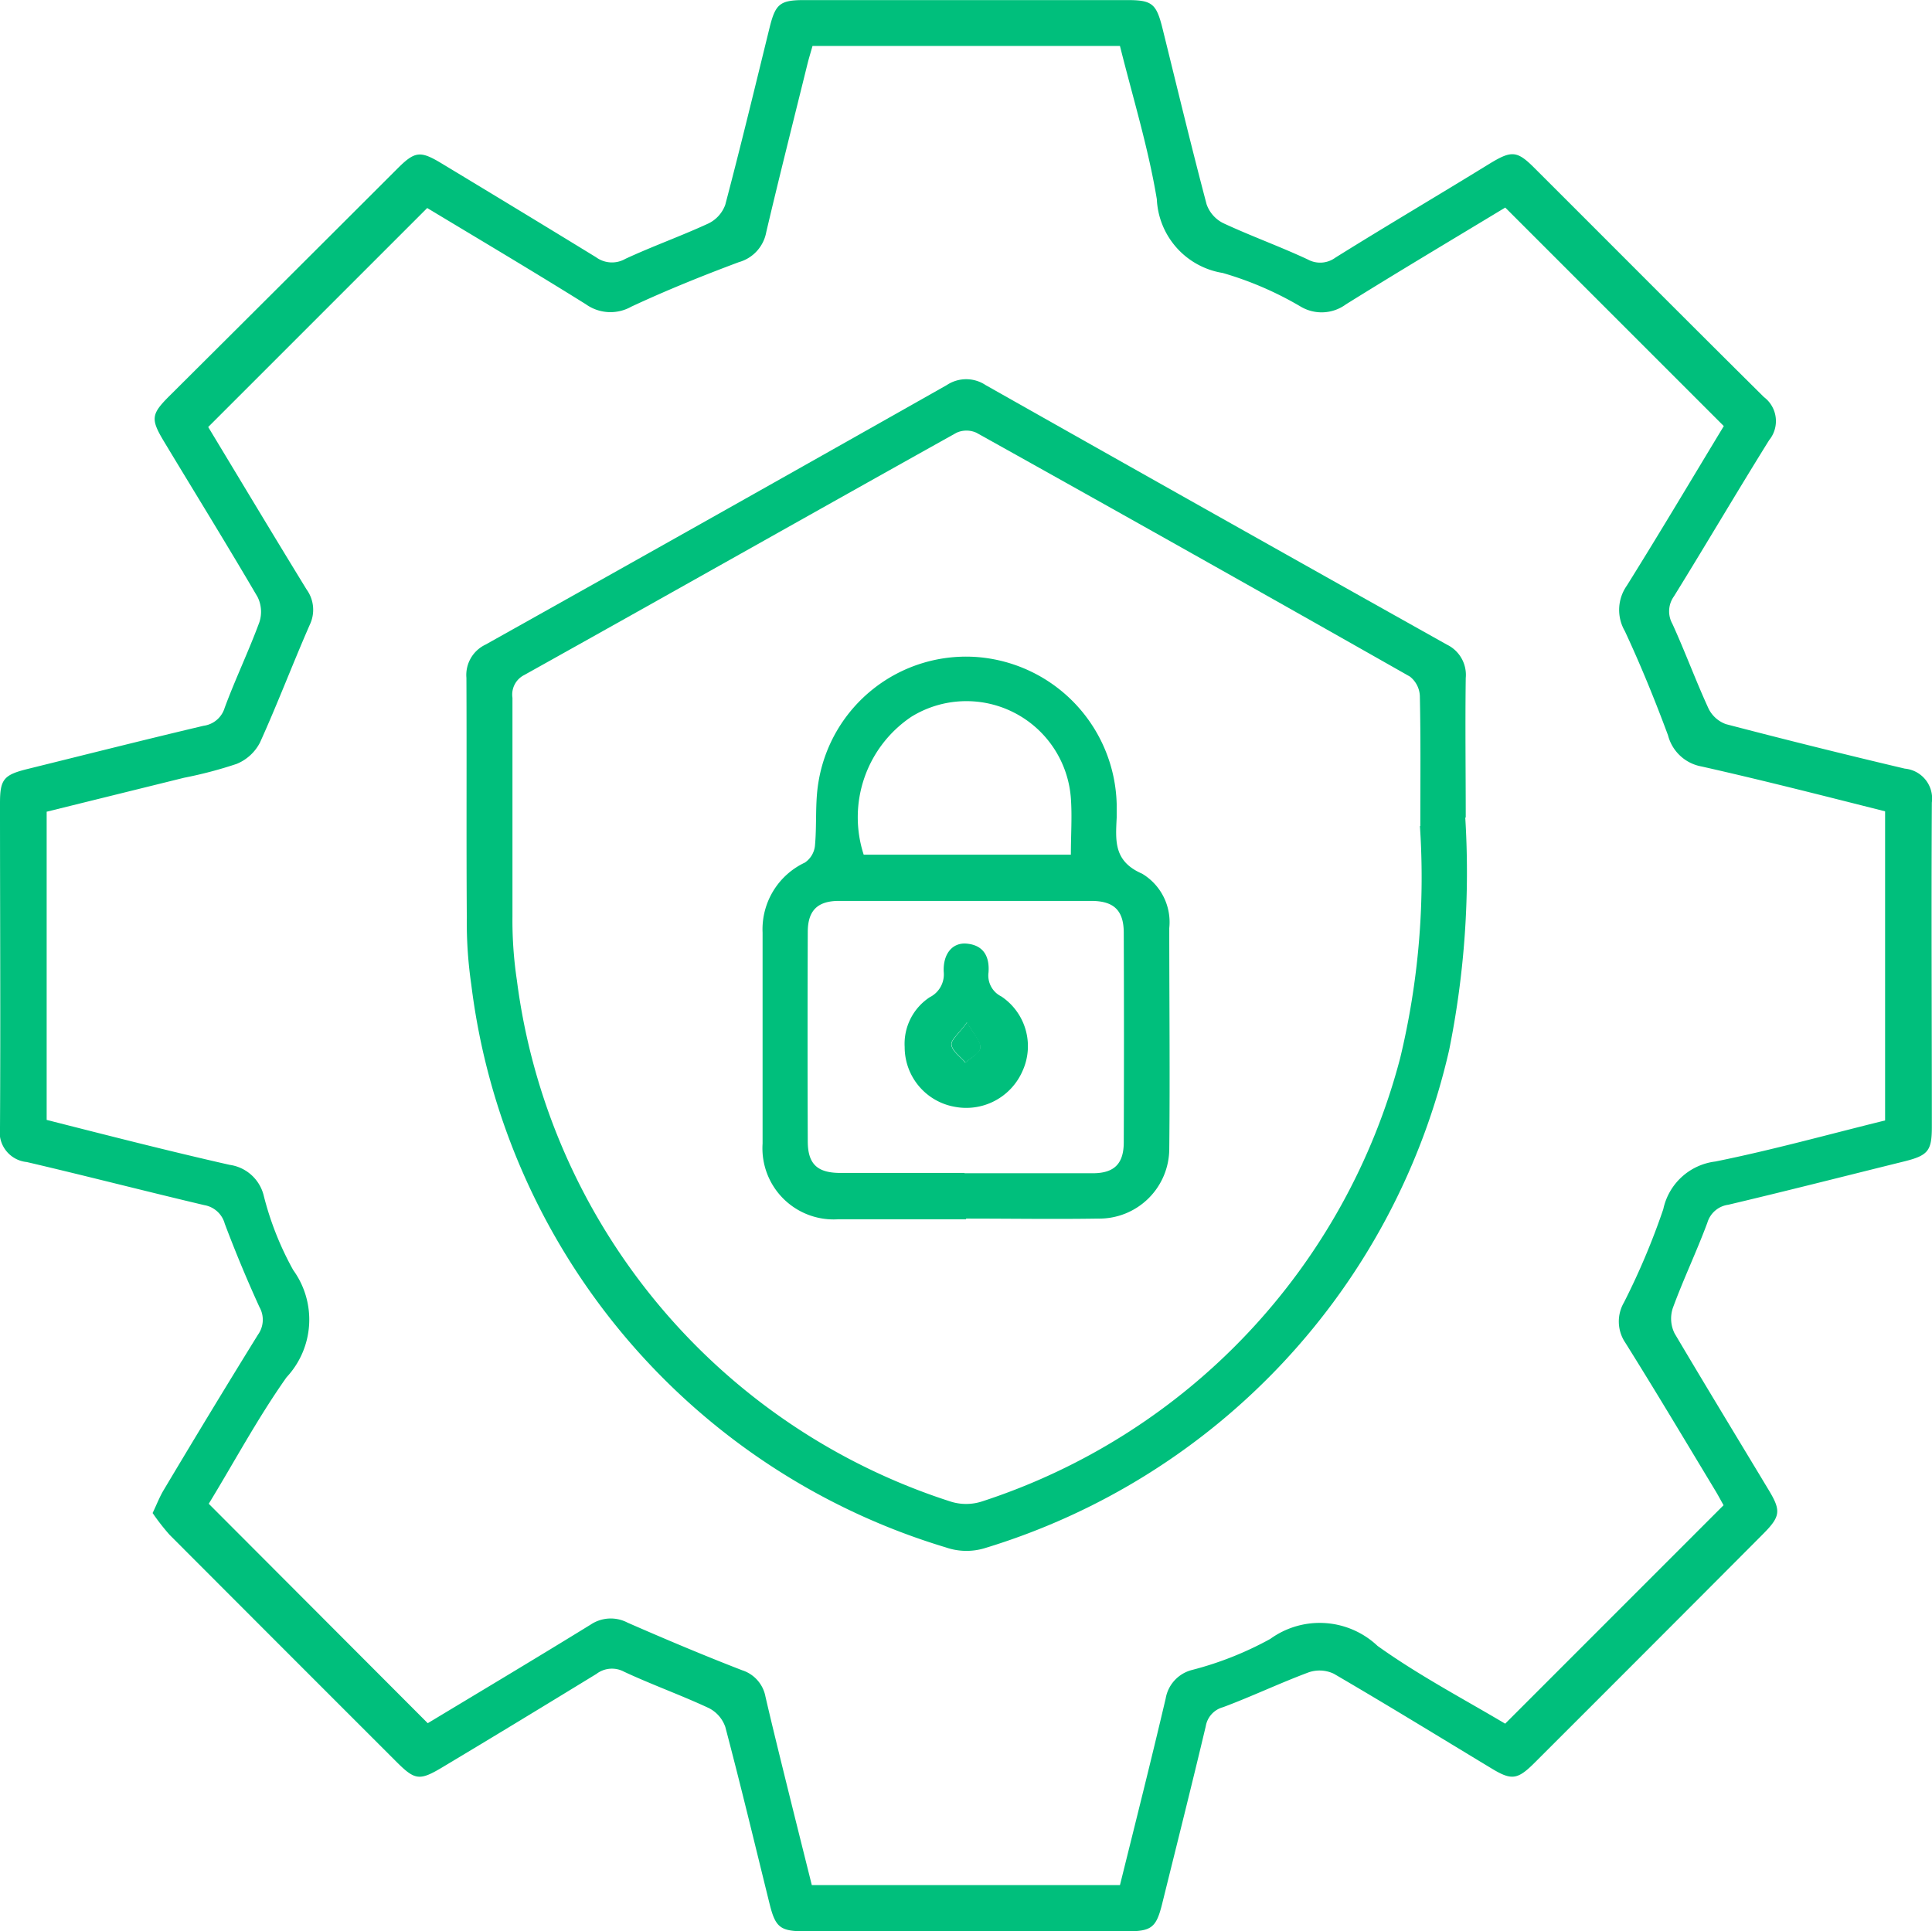 <svg id="Group_10431" data-name="Group 10431" xmlns="http://www.w3.org/2000/svg" xmlns:xlink="http://www.w3.org/1999/xlink" width="24.841" height="24.834" viewBox="0 0 24.841 24.834">
  <defs>
    <clipPath id="clip-path">
      <rect id="Rectangle_6834" data-name="Rectangle 6834" width="24.841" height="24.834" fill="#00bf7c"/>
    </clipPath>
  </defs>
  <g id="Group_10420" data-name="Group 10420" clip-path="url(#clip-path)">
    <path id="Path_10616" data-name="Path 10616" d="M1.963,19.454c.053-.112.087-.2.135-.283.4-.671.807-1.343,1.219-2.009a.33.33,0,0,0,.019-.355q-.241-.528-.446-1.072a.331.331,0,0,0-.263-.239c-.762-.18-1.52-.376-2.282-.554A.386.386,0,0,1,0,14.5c.008-1.39,0-2.781,0-4.171,0-.31.047-.366.36-.443.752-.186,1.5-.375,2.257-.554A.328.328,0,0,0,2.889,9.1c.137-.37.309-.728.446-1.1a.429.429,0,0,0-.023-.324c-.391-.669-.8-1.33-1.2-1.994-.176-.292-.171-.354.062-.587Q3.642,3.634,5.108,2.169c.226-.226.294-.235.568-.07C6.34,2.5,7,2.9,7.664,3.307a.346.346,0,0,0,.376.021c.351-.163.717-.293,1.068-.455a.43.43,0,0,0,.217-.24c.2-.757.383-1.518.57-2.278C9.971.047,10.03,0,10.343,0H14.49c.325,0,.378.044.459.372.186.752.367,1.505.565,2.254a.429.429,0,0,0,.213.242c.358.167.73.3,1.089.468a.33.33,0,0,0,.354-.024C17.83,2.9,18.5,2.506,19.159,2.1c.277-.168.348-.163.569.058.984.982,1.964,1.968,2.952,2.947a.387.387,0,0,1,.067.554c-.414.665-.811,1.341-1.223,2.007a.33.33,0,0,0-.021.355c.164.359.3.731.465,1.09a.4.4,0,0,0,.224.2q1.147.3,2.3.572a.386.386,0,0,1,.347.437c-.008,1.39,0,2.781,0,4.171,0,.309-.049.367-.36.444-.752.186-1.5.377-2.257.556a.326.326,0,0,0-.269.23c-.137.37-.309.728-.445,1.1a.429.429,0,0,0,.023.324c.4.676.806,1.343,1.21,2.014.162.268.152.341-.074.568Q21.2,21.2,19.733,22.665c-.225.225-.3.231-.568.067-.67-.405-1.338-.815-2.015-1.21a.429.429,0,0,0-.324-.018c-.37.138-.728.309-1.1.448a.306.306,0,0,0-.223.246c-.181.762-.372,1.521-.56,2.281-.076.306-.136.355-.449.355H10.35c-.317,0-.379-.049-.454-.349-.188-.76-.37-1.521-.57-2.278a.429.429,0,0,0-.213-.244c-.358-.167-.731-.3-1.089-.467a.328.328,0,0,0-.355.028c-.654.4-1.311.8-1.968,1.193-.307.185-.363.178-.606-.065q-1.458-1.457-2.914-2.916a2.883,2.883,0,0,1-.219-.281M.6,14.4c.787.2,1.567.4,2.353.578a.526.526,0,0,1,.436.388,3.953,3.953,0,0,0,.381.965,1.087,1.087,0,0,1-.086,1.379c-.375.531-.684,1.11-1,1.626L5.5,22.158c.685-.413,1.392-.835,2.093-1.267a.464.464,0,0,1,.476-.026c.487.213.977.42,1.473.612a.442.442,0,0,1,.3.339c.08.346.165.69.25,1.035.115.466.232.932.346,1.389H14.4c.2-.806.4-1.6.588-2.4a.458.458,0,0,1,.336-.366,4.315,4.315,0,0,0,1.009-.4,1.083,1.083,0,0,1,1.379.09c.528.378,1.108.683,1.641,1l2.808-2.809c-.028-.049-.065-.12-.106-.188-.384-.636-.764-1.274-1.156-1.9a.487.487,0,0,1-.019-.519,9.171,9.171,0,0,0,.506-1.2.781.781,0,0,1,.67-.613c.733-.148,1.456-.349,2.182-.528V10.432c-.793-.2-1.574-.4-2.361-.577a.545.545,0,0,1-.43-.4c-.168-.453-.35-.9-.555-1.34a.543.543,0,0,1,.025-.585c.427-.684.839-1.378,1.247-2.052L19.354,2.668c-.671.406-1.364.818-2.049,1.245a.527.527,0,0,1-.584.027,4.353,4.353,0,0,0-1-.431,1.008,1.008,0,0,1-.847-.949C14.765,1.9,14.564,1.247,14.4.59H10.447c-.022.079-.046.155-.065.232-.178.721-.36,1.44-.53,2.163A.493.493,0,0,1,9.5,3.37c-.468.175-.932.362-1.384.573a.544.544,0,0,1-.584-.032c-.684-.427-1.377-.838-2.039-1.237L2.677,5.49c.412.682.835,1.388,1.265,2.089a.446.446,0,0,1,.041.454c-.219.5-.414,1.015-.64,1.514a.588.588,0,0,1-.3.275A5.421,5.421,0,0,1,2.368,10L.6,10.437Z" transform="translate(0 0.001)" fill="#00bf7c"/>
    <path id="Path_10617" data-name="Path 10617" d="M74.68,55.928a11.54,11.54,0,0,1-.207,2.988,8.724,8.724,0,0,1-5.981,6.41A.81.81,0,0,1,68,65.313a8.664,8.664,0,0,1-6.1-7.234,5.57,5.57,0,0,1-.058-.869c-.007-1.026,0-2.052-.005-3.079a.432.432,0,0,1,.246-.427q2.969-1.662,5.93-3.337a.451.451,0,0,1,.5,0q2.962,1.674,5.93,3.337a.432.432,0,0,1,.243.43c-.008.6,0,1.2,0,1.794m-.584.109c0-.558.006-1.116-.006-1.673a.336.336,0,0,0-.128-.249q-2.781-1.578-5.573-3.135a.31.31,0,0,0-.257,0c-1.854,1.035-3.7,2.079-5.557,3.115a.281.281,0,0,0-.152.293c0,.938,0,1.875,0,2.813a5.183,5.183,0,0,0,.057.82,8.13,8.13,0,0,0,5.568,6.7.661.661,0,0,0,.416,0,8.171,8.171,0,0,0,5.373-5.7,9.918,9.918,0,0,0,.254-2.982" transform="translate(-55.84 -45.415)" fill="#00bf7c"/>
    <path id="Path_10618" data-name="Path 10618" d="M103.678,94.26c-.549,0-1.1,0-1.648,0a.915.915,0,0,1-.97-.973c0-.9,0-1.809,0-2.714a.948.948,0,0,1,.544-.9.3.3,0,0,0,.129-.212c.026-.272,0-.552.045-.82a1.923,1.923,0,0,1,2.041-1.611,1.946,1.946,0,0,1,1.794,1.893c0,.057,0,.113,0,.17-.014.3-.041.563.327.723a.726.726,0,0,1,.349.7c0,.945.01,1.89,0,2.835a.9.9,0,0,1-.914.9c-.565.009-1.131,0-1.7,0m-.019-.583c.549,0,1.1,0,1.648,0,.278,0,.4-.122.4-.4q.005-1.345,0-2.69c0-.289-.126-.411-.416-.412q-1.624,0-3.247,0c-.275,0-.4.125-.4.4q-.005,1.345,0,2.69c0,.291.12.407.416.408.533,0,1.066,0,1.6,0m1.367-4.093c0-.258.017-.493,0-.724a1.347,1.347,0,0,0-2.051-1.049,1.556,1.556,0,0,0-.613,1.773Z" transform="translate(-91.255 -78.581)" fill="#00bf7c"/>
    <path id="Path_10619" data-name="Path 10619" d="M119.91,126.41a.716.716,0,0,1,.323-.641.328.328,0,0,0,.179-.327c-.01-.232.113-.376.291-.362.221.018.3.166.285.37a.3.3,0,0,0,.164.309.769.769,0,0,1,.271.964.789.789,0,0,1-.872.455.779.779,0,0,1-.641-.769m.8-.316c-.1.142-.21.223-.2.289.011.083.116.153.18.229.068-.064.185-.123.192-.193s-.083-.169-.171-.324" transform="translate(-108.278 -112.946)" fill="#00bf7c"/>
    <path id="Path_10620" data-name="Path 10620" d="M126.322,135.535c.088.156.178.245.171.324s-.123.129-.192.193c-.064-.076-.169-.146-.18-.229-.009-.065.1-.147.2-.289" transform="translate(-113.886 -122.388)" fill="#00bf7c"/>
  </g>
</svg>
